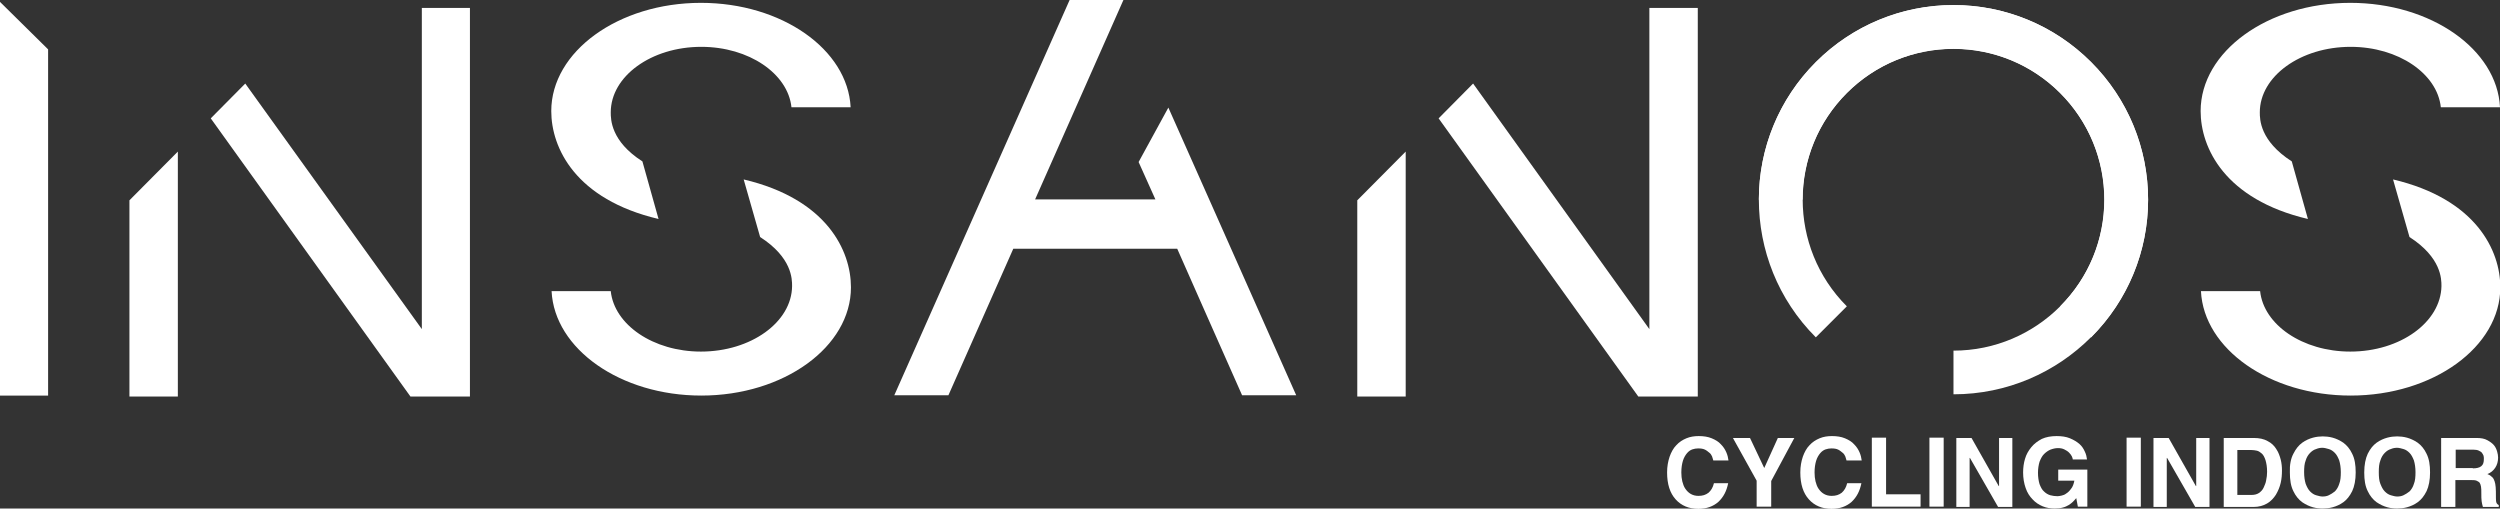 <?xml version="1.0" encoding="utf-8"?>
<!-- Generator: Adobe Illustrator 21.1.0, SVG Export Plug-In . SVG Version: 6.00 Build 0)  -->
<svg version="1.1" id="Camada_1" xmlns="http://www.w3.org/2000/svg" xmlns:xlink="http://www.w3.org/1999/xlink" x="0px" y="0px"
	 viewBox="0 0 790 160.7" style="enable-background:new 0 0 790 160.7;" xml:space="preserve">
<rect x="0" y="0" width="790" height="160.7" fill="#333333" stroke="none"/>
<style type="text/css">
	.st0{clip-path:url(#SVGID_2_);}
	.st1{fill:#20112B;}
	.st2{opacity:0.25;fill:#20112B;}
	.st3{clip-path:url(#SVGID_2_);fill:#09134C;}
	.st4{opacity:0.4;clip-path:url(#SVGID_2_);fill:#A81B48;}
	.st5{opacity:0.85;clip-path:url(#SVGID_2_);fill:url(#SVGID_3_);}
	.st6{opacity:0.4;clip-path:url(#SVGID_2_);fill:#C60606;}
	.st7{clip-path:url(#SVGID_5_);fill:#180048;}
	.st8{clip-path:url(#SVGID_7_);}
	.st9{clip-path:url(#SVGID_13_);}
	.st10{fill:url(#SVGID_14_);}
	.st11{fill:url(#SVGID_15_);}
	.st12{fill:url(#SVGID_16_);}
	.st13{fill:url(#SVGID_17_);}
	.st14{fill:url(#SVGID_18_);}
	.st15{fill:url(#SVGID_19_);}
	.st16{fill:url(#SVGID_20_);}
	.st17{fill:url(#SVGID_21_);}
	.st18{fill:url(#SVGID_22_);}
	.st19{fill:url(#SVGID_23_);}
	.st20{fill:url(#SVGID_24_);}
	.st21{fill:url(#SVGID_25_);}
	.st22{fill:url(#SVGID_26_);}
	.st23{fill:url(#SVGID_27_);}
	.st24{fill:url(#SVGID_28_);}
	.st25{fill:url(#SVGID_29_);}
	.st26{fill:url(#SVGID_30_);}
	.st27{fill:url(#SVGID_31_);}
	.st28{fill:url(#SVGID_32_);}
	.st29{fill:url(#SVGID_33_);}
	.st30{fill:url(#SVGID_34_);}
	.st31{fill:url(#SVGID_35_);}
	.st32{fill:url(#SVGID_36_);}
	.st33{fill:url(#SVGID_37_);}
	.st34{fill:url(#SVGID_38_);}
	.st35{fill:url(#SVGID_39_);}
	.st36{fill:url(#SVGID_40_);}
	.st37{fill:url(#SVGID_41_);}
	.st38{fill:url(#SVGID_42_);}
	.st39{fill:url(#SVGID_43_);}
	.st40{fill:url(#SVGID_44_);}
	.st41{fill:url(#SVGID_45_);}
	.st42{fill:url(#SVGID_46_);}
	.st43{fill:url(#SVGID_47_);}
	.st44{fill:url(#SVGID_48_);}
	.st45{fill:url(#SVGID_55_);}
	.st46{fill:url(#SVGID_56_);}
	.st47{fill:url(#SVGID_57_);}
	.st48{fill:url(#SVGID_58_);}
	.st49{fill:url(#SVGID_59_);}
	.st50{fill:url(#SVGID_60_);}
	.st51{fill:url(#SVGID_61_);}
	.st52{fill:url(#SVGID_62_);}
	.st53{fill:url(#SVGID_63_);}
	.st54{fill:url(#SVGID_64_);}
	.st55{fill:url(#SVGID_65_);}
	.st56{fill:url(#SVGID_66_);}
	.st57{fill:url(#SVGID_67_);}
	.st58{fill:url(#SVGID_68_);}
	.st59{fill:url(#SVGID_69_);}
	.st60{fill:url(#SVGID_70_);}
	.st61{fill:url(#SVGID_71_);}
	.st62{fill:url(#SVGID_72_);}
	.st63{fill:url(#SVGID_73_);}
	.st64{fill:url(#SVGID_74_);}
	.st65{fill:url(#SVGID_75_);}
	.st66{fill:url(#SVGID_76_);}
	.st67{fill:url(#SVGID_77_);}
	.st68{fill:url(#SVGID_78_);}
	.st69{fill:url(#SVGID_79_);}
	.st70{fill:url(#SVGID_80_);}
	.st71{fill:url(#SVGID_81_);}
	.st72{fill:url(#SVGID_82_);}
	.st73{fill:url(#SVGID_83_);}
	.st74{fill:url(#SVGID_84_);}
	.st75{fill:url(#SVGID_85_);}
	.st76{fill:url(#SVGID_86_);}
	.st77{fill:url(#SVGID_87_);}
	.st78{fill:url(#SVGID_88_);}
	.st79{fill:url(#SVGID_89_);}
	.st80{fill:url(#SVGID_90_);}
	.st81{fill:url(#SVGID_91_);}
	.st82{fill:url(#SVGID_92_);}
	.st83{fill:url(#SVGID_93_);}
	.st84{fill:url(#SVGID_94_);}
	.st85{fill:url(#SVGID_95_);}
	.st86{fill:url(#SVGID_96_);}
	.st87{fill:url(#SVGID_97_);}
	.st88{fill:url(#SVGID_98_);}
	.st89{fill:url(#SVGID_99_);}
	.st90{fill:url(#SVGID_100_);}
	.st91{fill:url(#SVGID_101_);}
	.st92{fill:url(#SVGID_102_);}
	.st93{fill:url(#SVGID_103_);}
	.st94{fill:url(#SVGID_104_);}
	.st95{fill:url(#SVGID_105_);}
	.st96{fill:url(#SVGID_106_);}
	.st97{fill:url(#SVGID_107_);}
	.st98{fill:url(#SVGID_108_);}
	.st99{fill:url(#SVGID_109_);}
	.st100{fill:url(#SVGID_110_);}
	.st101{fill:url(#SVGID_111_);}
	.st102{fill:url(#SVGID_112_);}
	.st103{fill:url(#SVGID_113_);}
	.st104{fill:url(#SVGID_114_);}
	.st105{fill:url(#SVGID_115_);}
	.st106{fill:url(#SVGID_116_);}
	.st107{fill:url(#SVGID_117_);}
	.st108{fill:url(#SVGID_118_);}
	.st109{fill:url(#SVGID_119_);}
	.st110{fill:url(#SVGID_120_);}
	.st111{fill:url(#SVGID_121_);}
	.st112{fill:url(#SVGID_122_);}
	.st113{fill:url(#SVGID_123_);}
	.st114{fill:url(#SVGID_124_);}
	.st115{fill:url(#SVGID_125_);}
	.st116{fill:url(#SVGID_126_);}
	.st117{fill:url(#SVGID_127_);}
	.st118{fill:url(#SVGID_128_);}
	.st119{fill:url(#SVGID_129_);}
	.st120{fill:url(#SVGID_130_);}
	.st121{fill:url(#SVGID_131_);}
	.st122{fill:url(#SVGID_132_);}
	.st123{fill:url(#SVGID_133_);}
	.st124{fill:url(#SVGID_134_);}
	.st125{fill:#07030C;}
	.st126{fill:#180C23;}
	.st127{opacity:0.75;fill:#180C23;}
	.st128{fill:url(#SVGID_143_);}
	.st129{fill:#FFFFFF;}
	.st130{fill:url(#SVGID_144_);}
	.st131{opacity:0.25;}
	.st132{fill:url(#SVGID_145_);}
	.st133{fill:url(#SVGID_146_);}
	.st134{fill:#A81B48;}
	.st135{fill:url(#SVGID_147_);}
	.st136{fill:url(#SVGID_148_);}
	.st137{fill:url(#SVGID_149_);}
	.st138{fill:url(#SVGID_150_);}
	.st139{fill:url(#SVGID_151_);}
	.st140{fill:#B31A3A;}
	.st141{fill:none;stroke:#FFFFFF;stroke-miterlimit:10;}
	.st142{fill:#FFFF0B;}
	.st143{fill:#D300CE;}
	.st144{fill:#710DFF;}
	.st145{fill:#922546;}
	.st146{fill:#8C3079;}
	.st147{fill:#BB33BF;}
	.st148{fill:#B2182F;}
	.st149{fill:#B21830;}
	.st150{fill:#B21831;}
	.st151{fill:#B21932;}
	.st152{fill:#B21933;}
	.st153{fill:#B21934;}
	.st154{fill:#B21935;}
	.st155{fill:#B21936;}
	.st156{fill:#B21937;}
	.st157{fill:#B31A38;}
	.st158{fill:#B31A39;}
	.st159{fill:#B31A3B;}
	.st160{fill:#B31A3C;}
	.st161{fill:#B31B3D;}
	.st162{fill:#B31B3E;}
	.st163{fill:#B31B3F;}
	.st164{fill:#B31B40;}
	.st165{fill:#B31B41;}
	.st166{fill:#B31B42;}
	.st167{fill:#B31C43;}
	.st168{fill:#B31C44;}
	.st169{fill:#B31C45;}
	.st170{fill:#B31C46;}
	.st171{fill:#B31C47;}
	.st172{fill:#B41D48;}
	.st173{fill:#B41D49;}
	.st174{fill:#B41D4A;}
	.st175{fill:#B41D4B;}
	.st176{fill:#B41D4C;}
	.st177{fill:#B41D4D;}
	.st178{fill:#B41E4E;}
	.st179{fill:#B41E4F;}
	.st180{fill:#B41E50;}
	.st181{fill:#B41E51;}
	.st182{fill:#B41E52;}
	.st183{fill:#B41F53;}
	.st184{fill:#B41F54;}
	.st185{fill:#B41F55;}
	.st186{fill:#B41F56;}
	.st187{fill:#B41F57;}
	.st188{fill:#B41F58;}
	.st189{fill:#B52059;}
	.st190{fill:#B5205A;}
	.st191{fill:#B5205B;}
	.st192{fill:#B5205C;}
	.st193{fill:#B5205D;}
	.st194{fill:#B5215E;}
	.st195{fill:#B5215F;}
	.st196{fill:#B52160;}
	.st197{fill:#B52161;}
	.st198{fill:#B52162;}
	.st199{fill:#B52163;}
	.st200{fill:#B52264;}
	.st201{fill:#B52265;}
	.st202{fill:#B52266;}
	.st203{fill:#B52267;}
	.st204{fill:#B52268;}
	.st205{fill:#B62369;}
	.st206{fill:#B6236A;}
	.st207{fill:#B6236B;}
	.st208{fill:#B6236C;}
	.st209{fill:#B6236D;}
	.st210{fill:#B6236E;}
	.st211{fill:#B6246F;}
	.st212{fill:#B62470;}
	.st213{fill:#B62471;}
	.st214{fill:#B62472;}
	.st215{fill:#B62473;}
	.st216{fill:#B62574;}
	.st217{fill:#B62575;}
	.st218{fill:#B62576;}
	.st219{fill:#B62577;}
	.st220{fill:#B62578;}
	.st221{fill:#B62579;}
	.st222{fill:#B7267A;}
	.st223{fill:#B7267B;}
	.st224{fill:#B7267C;}
	.st225{fill:#B7267D;}
	.st226{fill:#B7267E;}
	.st227{fill:#B7267F;}
	.st228{fill:#B72780;}
	.st229{fill:#B72880;}
	.st230{fill:#B72881;}
	.st231{fill:#B72882;}
	.st232{fill:#B72883;}
	.st233{fill:#B72884;}
	.st234{fill:#B72885;}
	.st235{fill:#B82986;}
	.st236{fill:#B82987;}
	.st237{fill:#B82988;}
	.st238{fill:#B82989;}
	.st239{fill:#B8298A;}
	.st240{fill:#B82A8B;}
	.st241{fill:#B82A8C;}
	.st242{fill:#B82A8D;}
	.st243{fill:#B82A8E;}
	.st244{fill:#B82A8F;}
	.st245{fill:#B82A90;}
	.st246{fill:#B82B91;}
	.st247{fill:#B82B92;}
	.st248{fill:#B82B93;}
	.st249{fill:#B82B94;}
	.st250{fill:#B82B95;}
	.st251{fill:#B92C96;}
	.st252{fill:#B92C97;}
	.st253{fill:#B92C98;}
	.st254{fill:#B92C99;}
	.st255{fill:#B92C9A;}
	.st256{fill:#B92C9B;}
	.st257{fill:#B92D9C;}
	.st258{fill:#B92D9D;}
	.st259{fill:#B92D9E;}
	.st260{fill:#B92D9F;}
	.st261{fill:#B92DA0;}
	.st262{fill:#B92EA1;}
	.st263{fill:#B92EA2;}
	.st264{fill:#B92EA3;}
	.st265{fill:#B92EA4;}
	.st266{fill:#B92EA5;}
	.st267{fill:#B92EA6;}
	.st268{fill:#BA2FA7;}
	.st269{fill:#BA2FA8;}
	.st270{fill:#BA2FA9;}
	.st271{fill:#BA2FAA;}
	.st272{fill:#BA2FAB;}
	.st273{fill:#BA30AC;}
	.st274{fill:#BA30AD;}
	.st275{fill:#BA30AE;}
	.st276{fill:#BA30AF;}
	.st277{fill:#BA30B0;}
	.st278{fill:#BA30B1;}
	.st279{fill:#BA31B2;}
	.st280{fill:#BA31B3;}
	.st281{fill:#BA31B4;}
	.st282{fill:#BA31B5;}
	.st283{fill:#BA31B6;}
	.st284{fill:#BB32B7;}
	.st285{fill:#BB32B8;}
	.st286{fill:#BB32B9;}
	.st287{fill:#BB32BA;}
	.st288{fill:#BB32BB;}
	.st289{fill:#BB32BC;}
	.st290{fill:#BB33BD;}
	.st291{fill:#BB33BE;}
	.st292{fill:#FFC85F;}
	.st293{fill:#FF0000;}
	.st294{fill:#FFC75F;}
	.st295{fill:#FFC65E;}
	.st296{fill:#FFC55E;}
	.st297{fill:#FFC45D;}
	.st298{fill:#FFC35D;}
	.st299{fill:#FFC25C;}
	.st300{fill:#FFC15C;}
	.st301{fill:#FFC05B;}
	.st302{fill:#FFBF5B;}
	.st303{fill:#FFBE5A;}
	.st304{fill:#FFBD5A;}
	.st305{fill:#FFBC59;}
	.st306{fill:#FFBB59;}
	.st307{fill:#FFBA59;}
	.st308{fill:#FFB958;}
	.st309{fill:#FFB858;}
	.st310{fill:#FFB757;}
	.st311{fill:#FFB657;}
	.st312{fill:#FFB556;}
	.st313{fill:#FFB456;}
	.st314{fill:#FFB355;}
	.st315{fill:#FFB255;}
	.st316{fill:#FFB154;}
	.st317{fill:#FFB054;}
	.st318{fill:#FFAF53;}
	.st319{fill:#FFAE53;}
	.st320{fill:#FFAD52;}
	.st321{fill:#FFAC52;}
	.st322{fill:#FFAB52;}
	.st323{fill:#FFAA51;}
	.st324{fill:#FFA951;}
	.st325{fill:#FFA850;}
	.st326{fill:#FFA750;}
	.st327{fill:#FFA64F;}
	.st328{fill:#FFA54F;}
	.st329{fill:#FFA44E;}
	.st330{fill:#FFA34E;}
	.st331{fill:#FFA24D;}
	.st332{fill:#FFA14D;}
	.st333{fill:#FFA04C;}
	.st334{fill:#FF9F4C;}
	.st335{fill:#FF9E4C;}
	.st336{fill:#FF9D4B;}
	.st337{fill:#FF9C4B;}
	.st338{fill:#FF9B4A;}
	.st339{fill:#FF9A4A;}
	.st340{fill:#FF9949;}
	.st341{fill:#FF9849;}
	.st342{fill:#FF9748;}
	.st343{fill:#FF9648;}
	.st344{fill:#FF9547;}
	.st345{fill:#FF9447;}
	.st346{fill:#FF9346;}
	.st347{fill:#FF9246;}
	.st348{fill:#FF9146;}
	.st349{fill:#FF9045;}
	.st350{fill:#FF8F45;}
	.st351{fill:#FF8E44;}
	.st352{fill:#FF8D44;}
	.st353{fill:#FF8C43;}
	.st354{fill:#FF8B43;}
	.st355{fill:#FF8A42;}
	.st356{fill:#FF8942;}
	.st357{fill:#FF8841;}
	.st358{fill:#FF8741;}
	.st359{fill:#FF8640;}
	.st360{fill:#FF8540;}
	.st361{fill:#FF843F;}
	.st362{fill:#FF833F;}
	.st363{fill:#FF823F;}
	.st364{fill:#FF813E;}
	.st365{fill:#FF803E;}
	.st366{fill:#FF803D;}
	.st367{fill:#FF803C;}
	.st368{fill:#FF803B;}
	.st369{fill:#FF7F3B;}
	.st370{fill:#FF7E3A;}
	.st371{fill:#FF7D3A;}
	.st372{fill:#FF7C39;}
	.st373{fill:#FF7B39;}
	.st374{fill:#FF7A39;}
	.st375{fill:#FF7938;}
	.st376{fill:#FF7838;}
	.st377{fill:#FF7737;}
	.st378{fill:#FF7637;}
	.st379{fill:#FF7536;}
	.st380{fill:#FF7436;}
	.st381{fill:#FF7335;}
	.st382{fill:#FF7235;}
	.st383{fill:#FF7134;}
	.st384{fill:#FF7034;}
	.st385{fill:#FF6F33;}
	.st386{fill:#FF6E33;}
	.st387{fill:#FF6D33;}
	.st388{fill:#FF6C32;}
	.st389{fill:#FF6B32;}
	.st390{fill:#FF6A31;}
	.st391{fill:#FF6931;}
	.st392{fill:#FF6830;}
	.st393{fill:#FF6730;}
	.st394{fill:#FF662F;}
	.st395{fill:#FF652F;}
	.st396{fill:#FF642E;}
	.st397{fill:#FF632E;}
	.st398{fill:#FF622D;}
	.st399{fill:#FF612D;}
	.st400{fill:#FF602C;}
	.st401{fill:#FF5F2C;}
	.st402{fill:#FF5E2C;}
	.st403{fill:#FF5D2B;}
	.st404{fill:#FF5C2B;}
	.st405{fill:#FF5B2A;}
	.st406{fill:#FF5A2A;}
	.st407{fill:#FF5929;}
	.st408{fill:#FF5829;}
	.st409{fill:#FF5728;}
	.st410{fill:#FF5628;}
	.st411{fill:#FF5527;}
	.st412{fill:#FF5427;}
	.st413{fill:#FF5326;}
	.st414{fill:#FF5226;}
	.st415{fill:#FF5126;}
	.st416{fill:#FF5025;}
	.st417{fill:#FF4F25;}
	.st418{fill:#FF4E24;}
	.st419{fill:#FF4D24;}
	.st420{fill:#FF4C23;}
	.st421{fill:#FF4B23;}
	.st422{fill:#FF4A22;}
	.st423{fill:#FF4922;}
	.st424{fill:#FF4821;}
	.st425{fill:#FF4721;}
	.st426{fill:#FF4620;}
	.st427{fill:#FF4520;}
	.st428{fill:#FF4420;}
	.st429{fill:#FF431F;}
	.st430{fill:#FF421F;}
	.st431{fill:#FF411E;}
	.st432{fill:#FF401E;}
	.st433{fill:#FF3F1D;}
	.st434{fill:#FF3E1D;}
	.st435{fill:#FF3D1C;}
	.st436{fill:#FF3C1C;}
	.st437{fill:#FF3B1B;}
	.st438{fill:#FF3A1B;}
	.st439{fill:#FF391A;}
	.st440{fill:#FF381A;}
	.st441{fill:#FF3719;}
	.st442{fill:#FF3619;}
	.st443{fill:#FF3519;}
	.st444{fill:#FF3418;}
	.st445{fill:#FF3318;}
	.st446{fill:#FF3217;}
	.st447{fill:#FF3117;}
	.st448{fill:#FF3016;}
	.st449{fill:#FF2F16;}
	.st450{fill:#FF2E15;}
	.st451{fill:#FF2D15;}
	.st452{fill:#FF2C14;}
	.st453{fill:#FF2B14;}
	.st454{fill:#FF2A13;}
	.st455{fill:#FF2913;}
	.st456{fill:#FF2813;}
	.st457{fill:#FF2712;}
	.st458{fill:#FF2612;}
	.st459{fill:#FF2511;}
	.st460{fill:#FF2411;}
	.st461{fill:#FF2310;}
	.st462{fill:#FF2210;}
	.st463{fill:#FF210F;}
	.st464{fill:#FF200F;}
	.st465{fill:#FF1F0E;}
	.st466{fill:#FF1E0E;}
	.st467{fill:#FF1D0D;}
	.st468{fill:#FF1C0D;}
	.st469{fill:#FF1B0D;}
	.st470{fill:#FF1A0C;}
	.st471{fill:#FF190C;}
	.st472{fill:#FF180B;}
	.st473{fill:#FF170B;}
	.st474{fill:#FF160A;}
	.st475{fill:#FF150A;}
	.st476{fill:#FF1409;}
	.st477{fill:#FF1309;}
	.st478{fill:#FF1208;}
	.st479{fill:#FF1108;}
	.st480{fill:#FF1007;}
	.st481{fill:#FF0F07;}
	.st482{fill:#FF0E06;}
	.st483{fill:#FF0D06;}
	.st484{fill:#FF0C06;}
	.st485{fill:#FF0B05;}
	.st486{fill:#FF0A05;}
	.st487{fill:#FF0904;}
	.st488{fill:#FF0804;}
	.st489{fill:#FF0703;}
	.st490{fill:#FF0603;}
	.st491{fill:#FF0502;}
	.st492{fill:#FF0402;}
	.st493{fill:#FF0301;}
	.st494{fill:#FF0201;}
	.st495{fill:#FF0100;}
	.st496{fill:#FFCABD;}
	.st497{fill:#84ABBA;}
	.st498{fill:#F9CABD;}
	.st499{fill:#F8C9BD;}
	.st500{fill:#F7C9BD;}
	.st501{fill:#F6C9BD;}
	.st502{fill:#F5C9BD;}
	.st503{fill:#F4C8BD;}
	.st504{fill:#F3C8BD;}
	.st505{fill:#F2C8BD;}
	.st506{fill:#F1C8BD;}
	.st507{fill:#F0C7BD;}
	.st508{fill:#EFC7BD;}
	.st509{fill:#EEC7BD;}
	.st510{fill:#EDC7BD;}
	.st511{fill:#ECC6BD;}
	.st512{fill:#EBC6BD;}
	.st513{fill:#EAC6BD;}
	.st514{fill:#E9C6BD;}
	.st515{fill:#E8C5BD;}
	.st516{fill:#E7C5BD;}
	.st517{fill:#E6C5BC;}
	.st518{fill:#E5C5BC;}
	.st519{fill:#E4C4BC;}
	.st520{fill:#E3C4BC;}
	.st521{fill:#E2C4BC;}
	.st522{fill:#E1C3BC;}
	.st523{fill:#E0C3BC;}
	.st524{fill:#DFC3BC;}
	.st525{fill:#DEC3BC;}
	.st526{fill:#DDC2BC;}
	.st527{fill:#DCC2BC;}
	.st528{fill:#DBC2BC;}
	.st529{fill:#DAC2BC;}
	.st530{fill:#D9C1BC;}
	.st531{fill:#D8C1BC;}
	.st532{fill:#D7C1BC;}
	.st533{fill:#D6C1BC;}
	.st534{fill:#D5C0BC;}
	.st535{fill:#D4C0BC;}
	.st536{fill:#D3C0BC;}
	.st537{fill:#D2C0BC;}
	.st538{fill:#D1BFBC;}
	.st539{fill:#D0BFBC;}
	.st540{fill:#CFBFBC;}
	.st541{fill:#CEBFBC;}
	.st542{fill:#CDBEBC;}
	.st543{fill:#CCBEBC;}
	.st544{fill:#CBBEBC;}
	.st545{fill:#CABDBC;}
	.st546{fill:#C9BDBC;}
	.st547{fill:#C8BDBC;}
	.st548{fill:#C7BDBC;}
	.st549{fill:#C6BCBC;}
	.st550{fill:#C5BCBC;}
	.st551{fill:#C4BCBC;}
	.st552{fill:#C3BCBC;}
	.st553{fill:#C2BBBC;}
	.st554{fill:#C1BBBC;}
	.st555{fill:#C0BBBC;}
	.st556{fill:#BFBBBC;}
	.st557{fill:#BFBABB;}
	.st558{fill:#BEBABB;}
	.st559{fill:#BDBABB;}
	.st560{fill:#BCBABB;}
	.st561{fill:#BBB9BB;}
	.st562{fill:#BAB9BB;}
	.st563{fill:#B9B9BB;}
	.st564{fill:#B8B9BB;}
	.st565{fill:#B7B8BB;}
	.st566{fill:#B6B8BB;}
	.st567{fill:#B5B8BB;}
	.st568{fill:#B4B8BB;}
	.st569{fill:#B3B7BB;}
	.st570{fill:#B2B7BB;}
	.st571{fill:#B1B7BB;}
	.st572{fill:#B0B6BB;}
	.st573{fill:#AFB6BB;}
	.st574{fill:#AEB6BB;}
	.st575{fill:#ADB6BB;}
	.st576{fill:#ACB5BB;}
	.st577{fill:#ABB5BB;}
	.st578{fill:#AAB5BB;}
	.st579{fill:#A9B5BB;}
	.st580{fill:#A8B4BB;}
	.st581{fill:#A7B4BB;}
	.st582{fill:#A6B4BB;}
	.st583{fill:#A5B4BB;}
	.st584{fill:#A4B3BB;}
	.st585{fill:#A3B3BB;}
	.st586{fill:#A2B3BB;}
	.st587{fill:#A1B3BB;}
	.st588{fill:#A0B2BB;}
	.st589{fill:#9FB2BB;}
	.st590{fill:#9EB2BB;}
	.st591{fill:#9DB2BB;}
	.st592{fill:#9CB1BB;}
	.st593{fill:#9BB1BB;}
	.st594{fill:#9AB1BB;}
	.st595{fill:#99B0BB;}
	.st596{fill:#98B0BB;}
	.st597{fill:#97B0BA;}
	.st598{fill:#96B0BA;}
	.st599{fill:#95AFBA;}
	.st600{fill:#94AFBA;}
	.st601{fill:#93AFBA;}
	.st602{fill:#92AFBA;}
	.st603{fill:#91AEBA;}
	.st604{fill:#90AEBA;}
	.st605{fill:#8FAEBA;}
	.st606{fill:#8EAEBA;}
	.st607{fill:#8DADBA;}
	.st608{fill:#8CADBA;}
	.st609{fill:#8BADBA;}
	.st610{fill:#8AADBA;}
	.st611{fill:#89ACBA;}
	.st612{fill:#88ACBA;}
	.st613{fill:#87ACBA;}
	.st614{fill:#86ACBA;}
	.st615{fill:#85ABBA;}
	.st616{fill:url(#SVGID_154_);}
	.st617{fill:url(#SVGID_155_);}
	.st618{clip-path:url(#SVGID_161_);}
	.st619{fill:url(#SVGID_162_);}
	.st620{fill:url(#SVGID_163_);}
	.st621{fill:url(#SVGID_164_);}
	.st622{fill:url(#SVGID_165_);}
	.st623{fill:url(#SVGID_166_);}
	.st624{fill:url(#SVGID_167_);}
	.st625{fill:url(#SVGID_168_);}
	.st626{fill:url(#SVGID_169_);}
	.st627{fill:url(#SVGID_170_);}
	.st628{fill:url(#SVGID_171_);}
	.st629{fill:url(#SVGID_172_);}
	.st630{fill:url(#SVGID_173_);}
	.st631{fill:url(#SVGID_174_);}
	.st632{fill:url(#SVGID_175_);}
	.st633{fill:url(#SVGID_176_);}
	.st634{fill:url(#SVGID_177_);}
	.st635{fill:url(#SVGID_178_);}
	.st636{fill:url(#SVGID_179_);}
	.st637{fill:url(#SVGID_180_);}
	.st638{fill:url(#SVGID_181_);}
	.st639{fill:url(#SVGID_182_);}
	.st640{fill:url(#SVGID_183_);}
	.st641{fill:url(#SVGID_184_);}
	.st642{fill:url(#SVGID_185_);}
	.st643{fill:url(#SVGID_186_);}
	.st644{fill:url(#SVGID_187_);}
	.st645{fill:url(#SVGID_188_);}
	.st646{fill:url(#SVGID_189_);}
	.st647{fill:url(#SVGID_190_);}
	.st648{fill:url(#SVGID_191_);}
	.st649{fill:url(#SVGID_192_);}
	.st650{fill:url(#SVGID_193_);}
	.st651{fill:url(#SVGID_194_);}
	.st652{fill:url(#SVGID_195_);}
	.st653{fill:url(#SVGID_196_);}
	.st654{opacity:0.92;}
	.st655{clip-path:url(#SVGID_200_);}
	.st656{fill:url(#SVGID_201_);}
	.st657{fill:url(#SVGID_202_);}
	.st658{fill:url(#SVGID_203_);}
	.st659{fill:url(#SVGID_204_);}
	.st660{fill:url(#SVGID_205_);}
	.st661{fill:url(#SVGID_206_);}
	.st662{fill:url(#SVGID_207_);}
	.st663{fill:url(#SVGID_208_);}
	.st664{fill:url(#SVGID_209_);}
	.st665{fill:url(#SVGID_210_);}
	.st666{fill:url(#SVGID_211_);}
	.st667{fill:url(#SVGID_212_);}
	.st668{fill:url(#SVGID_213_);}
	.st669{fill:url(#SVGID_214_);}
	.st670{fill:url(#SVGID_215_);}
	.st671{fill:url(#SVGID_216_);}
	.st672{fill:url(#SVGID_217_);}
	.st673{fill:url(#SVGID_218_);}
	.st674{fill:url(#SVGID_219_);}
	.st675{fill:url(#SVGID_220_);}
	.st676{fill:url(#SVGID_221_);}
	.st677{fill:url(#SVGID_222_);}
	.st678{fill:url(#SVGID_223_);}
	.st679{fill:url(#SVGID_224_);}
	.st680{fill:url(#SVGID_225_);}
	.st681{fill:url(#SVGID_226_);}
	.st682{fill:url(#SVGID_227_);}
	.st683{fill:url(#SVGID_228_);}
	.st684{fill:url(#SVGID_229_);}
	.st685{fill:url(#SVGID_230_);}
	.st686{fill:url(#SVGID_231_);}
	.st687{fill:url(#SVGID_232_);}
	.st688{fill:url(#SVGID_233_);}
	.st689{fill:url(#SVGID_234_);}
	.st690{fill:url(#SVGID_235_);}
	.st691{fill:#120528;}
	.st692{opacity:0.4;fill:#FFFFFF;}
</style>
<g>
	<g>
		<path class="st129" d="M541.4,145.5c-0.1-0.5-0.3-0.9-0.4-1.3c-0.2-0.4-0.4-0.8-0.8-1.1s-0.8-0.7-1.4-1c-0.6-0.3-1.3-0.4-2.2-0.4
			c-0.6,0-1.2,0.1-1.8,0.3c-0.6,0.2-1.2,0.6-1.7,1.2c-0.5,0.6-1,1.4-1.3,2.4c-0.3,1-0.5,2.2-0.5,3.7c0,1,0.1,2,0.3,2.8
			s0.5,1.7,1,2.4s1,1.2,1.7,1.6s1.5,0.6,2.4,0.6c1.3,0,2.3-0.3,3.2-1c0.8-0.7,1.4-1.7,1.7-3h4.5c-0.5,2.5-1.5,4.4-3.1,5.9
			c-1.6,1.4-3.7,2.2-6.3,2.2c-3,0-5.4-1-7.2-3c-1.8-2-2.7-4.8-2.7-8.5c0-1.9,0.3-3.5,0.8-5c0.5-1.4,1.2-2.7,2.1-3.6
			c0.9-1,2-1.7,3.2-2.2c1.2-0.5,2.5-0.7,3.9-0.7c1.5,0,2.9,0.2,4.1,0.7s2.2,1.1,2.9,1.9c0.8,0.8,1.3,1.6,1.7,2.5
			c0.4,0.9,0.6,1.8,0.7,2.6H541.4z"/>
		<path class="st129" d="M559.6,160.1h-4.5v-8.2l-7.5-13.5h5.4l4.5,9.5l4.3-9.5h5.2l-7.3,13.6V160.1z"/>
		<path class="st129" d="M583.5,145.5c-0.1-0.5-0.3-0.9-0.4-1.3c-0.2-0.4-0.4-0.8-0.8-1.1s-0.8-0.7-1.4-1c-0.6-0.3-1.3-0.4-2.2-0.4
			c-0.6,0-1.2,0.1-1.8,0.3c-0.6,0.2-1.2,0.6-1.7,1.2c-0.5,0.6-1,1.4-1.3,2.4c-0.3,1-0.5,2.2-0.5,3.7c0,1,0.1,2,0.3,2.8
			s0.5,1.7,1,2.4s1,1.2,1.7,1.6s1.5,0.6,2.4,0.6c1.3,0,2.3-0.3,3.2-1c0.8-0.7,1.4-1.7,1.7-3h4.5c-0.5,2.5-1.5,4.4-3.1,5.9
			c-1.6,1.4-3.7,2.2-6.3,2.2c-3,0-5.4-1-7.2-3c-1.8-2-2.7-4.8-2.7-8.5c0-1.9,0.3-3.5,0.8-5c0.5-1.4,1.2-2.7,2.1-3.6
			c0.9-1,2-1.7,3.2-2.2c1.2-0.5,2.5-0.7,3.9-0.7c1.5,0,2.9,0.2,4.1,0.7s2.2,1.1,2.9,1.9c0.8,0.8,1.3,1.6,1.7,2.5
			c0.4,0.9,0.6,1.8,0.7,2.6H583.5z"/>
		<path class="st129" d="M596.1,156.2h10.8v3.9h-15.4v-21.8h4.5V156.2z"/>
		<path class="st129" d="M614.2,160.1h-4.5v-21.8h4.5V160.1z"/>
		<path class="st129" d="M631.7,138.4h4.2v21.8h-4.5l-8.9-15.5h-0.1v15.5h-4.2v-21.8h4.8l8.6,15.2h0.1V138.4z"/>
		<path class="st129" d="M650.5,148.4h9.1v11.7h-3l-0.5-2.7l0,0c-0.4,0.5-0.8,0.9-1.1,1.2s-0.8,0.7-1.3,1c-0.5,0.3-1.1,0.6-1.9,0.8
			c-0.7,0.2-1.6,0.3-2.5,0.3c-1.3,0-2.6-0.2-3.8-0.7c-1.2-0.5-2.3-1.2-3.2-2.2c-0.9-0.9-1.7-2.1-2.2-3.6c-0.5-1.4-0.8-3.1-0.8-4.9
			c0-1.5,0.2-3,0.6-4.3c0.4-1.4,1.1-2.6,2-3.7c0.9-1.1,2-1.9,3.3-2.6c1.3-0.6,2.9-0.9,4.7-0.9c1.6,0,3,0.2,4.2,0.7
			c1.2,0.5,2.2,1.1,3,1.8s1.3,1.5,1.7,2.4c0.4,0.8,0.6,1.7,0.7,2.5H655c0-0.2-0.1-0.6-0.3-1c-0.2-0.4-0.5-0.8-0.9-1.2
			s-0.9-0.7-1.5-1c-0.6-0.3-1.3-0.4-2-0.4c-0.8,0-1.6,0.2-2.4,0.5c-0.7,0.3-1.4,0.8-2,1.4s-1,1.4-1.4,2.4c-0.3,1-0.5,2.2-0.5,3.5
			c0,1.4,0.2,2.6,0.5,3.6c0.4,1,0.8,1.8,1.4,2.3c0.6,0.6,1.3,1,2,1.2c0.7,0.2,1.5,0.3,2.3,0.3c0.4,0,0.8-0.1,1.3-0.2
			c0.5-0.1,1-0.3,1.5-0.7c0.5-0.3,1-0.8,1.5-1.5c0.5-0.6,0.8-1.5,1-2.5h-5.1V148.4z"/>
		<path class="st129" d="M676.5,160.1H672v-21.8h4.5V160.1z"/>
		<path class="st129" d="M694,138.4h4.2v21.8h-4.5l-8.9-15.5h-0.1v15.5h-4.2v-21.8h4.8l8.6,15.2h0.1V138.4z"/>
		<path class="st129" d="M702.6,138.4h9.6c1.7,0,3.2,0.3,4.4,1c1.2,0.6,2.1,1.5,2.7,2.5c0.7,1,1.1,2.2,1.4,3.3
			c0.3,1.2,0.4,2.3,0.4,3.5c0,1.3-0.1,2.6-0.4,3.9c-0.3,1.3-0.8,2.5-1.5,3.7c-0.7,1.1-1.6,2.1-2.8,2.8c-1.2,0.7-2.6,1.1-4.3,1.1
			h-9.4V138.4z M707.1,156.4h4.4c0.9,0,1.7-0.2,2.3-0.6c0.6-0.4,1.2-1,1.5-1.7s0.7-1.5,0.8-2.3c0.2-0.9,0.3-1.8,0.3-2.7
			c0-1.5-0.2-2.7-0.5-3.7c-0.3-0.9-0.7-1.7-1.2-2.1s-1-0.8-1.6-0.9c-0.5-0.1-1.1-0.2-1.7-0.2h-4.4V156.4z"/>
		<path class="st129" d="M724.7,143.4c0.8-1.6,1.7-2.7,2.8-3.5c1.1-0.8,2.3-1.3,3.4-1.6s2.2-0.4,3.1-0.4c0.9,0,2,0.1,3.1,0.4
			s2.2,0.8,3.4,1.6c1.1,0.8,2.1,2,2.8,3.5c0.8,1.6,1.1,3.5,1.1,5.9c0,2.4-0.4,4.4-1.1,5.9c-0.8,1.6-1.7,2.7-2.8,3.5
			c-1.1,0.8-2.3,1.3-3.4,1.6c-1.1,0.3-2.2,0.4-3.1,0.4c-1,0-2-0.1-3.1-0.4c-1.1-0.3-2.2-0.8-3.4-1.6c-1.1-0.8-2.1-2-2.8-3.5
			c-0.8-1.6-1.1-3.5-1.1-5.9C723.5,146.9,723.9,144.9,724.7,143.4z M728.6,152.9c0.4,1,0.8,1.8,1.4,2.4c0.6,0.6,1.2,1,1.9,1.2
			c0.7,0.2,1.4,0.4,2,0.4c0.7,0,1.4-0.1,2-0.4s1.3-0.7,1.9-1.2c0.6-0.6,1.1-1.4,1.4-2.4c0.4-1,0.5-2.2,0.5-3.7
			c0-1.4-0.2-2.7-0.5-3.7c-0.4-1-0.8-1.8-1.4-2.4s-1.2-1-1.9-1.2s-1.4-0.4-2-0.4c-0.7,0-1.3,0.1-2,0.4c-0.7,0.2-1.3,0.6-1.9,1.2
			s-1.1,1.4-1.4,2.4c-0.4,1-0.5,2.2-0.5,3.7C728.1,150.7,728.3,151.9,728.6,152.9z"/>
		<path class="st129" d="M748.2,143.4c0.8-1.6,1.7-2.7,2.8-3.5c1.1-0.8,2.3-1.3,3.4-1.6s2.2-0.4,3.1-0.4c0.9,0,2,0.1,3.1,0.4
			s2.2,0.8,3.4,1.6c1.1,0.8,2.1,2,2.8,3.5c0.8,1.6,1.1,3.5,1.1,5.9c0,2.4-0.4,4.4-1.1,5.9c-0.8,1.6-1.7,2.7-2.8,3.5
			c-1.1,0.8-2.3,1.3-3.4,1.6c-1.1,0.3-2.2,0.4-3.1,0.4c-1,0-2-0.1-3.1-0.4c-1.1-0.3-2.2-0.8-3.4-1.6c-1.1-0.8-2.1-2-2.8-3.5
			c-0.8-1.6-1.1-3.5-1.1-5.9C747.1,146.9,747.5,144.9,748.2,143.4z M752.2,152.9c0.4,1,0.8,1.8,1.4,2.4c0.6,0.6,1.2,1,1.9,1.2
			c0.7,0.2,1.4,0.4,2,0.4c0.7,0,1.4-0.1,2-0.4s1.3-0.7,1.9-1.2c0.6-0.6,1.1-1.4,1.4-2.4c0.4-1,0.5-2.2,0.5-3.7
			c0-1.4-0.2-2.7-0.5-3.7c-0.4-1-0.8-1.8-1.4-2.4s-1.2-1-1.9-1.2s-1.4-0.4-2-0.4c-0.7,0-1.3,0.1-2,0.4c-0.7,0.2-1.3,0.6-1.9,1.2
			s-1.1,1.4-1.4,2.4c-0.4,1-0.5,2.2-0.5,3.7C751.7,150.7,751.8,151.9,752.2,152.9z"/>
		<path class="st129" d="M771.6,138.4h11c1.4,0,2.5,0.2,3.4,0.7s1.6,1,2.1,1.6s0.8,1.3,1,2c0.2,0.7,0.3,1.3,0.3,1.9
			c0,1.2-0.3,2.3-0.9,3.2c-0.6,0.9-1.4,1.6-2.5,2c0.5,0.2,0.9,0.4,1.2,0.7c0.3,0.2,0.6,0.5,0.8,0.9s0.4,0.9,0.5,1.5
			c0.1,0.6,0.2,1.4,0.2,2.4c0,1.7,0,2.8,0.1,3.3s0.4,0.8,0.8,1v0.6h-5c-0.2-0.6-0.3-1.2-0.4-1.8c-0.1-0.6-0.1-1.5-0.1-2.6
			c0-0.8,0-1.5-0.1-2c-0.1-0.5-0.2-0.9-0.4-1.2c-0.2-0.3-0.6-0.5-1-0.7c-0.5-0.2-1.1-0.2-2-0.2h-4.7v8.5h-4.5V138.4z M781.4,148
			c1.2,0,2.1-0.2,2.7-0.7c0.6-0.5,0.8-1.2,0.8-2.3c0-0.3,0-0.7-0.1-1c-0.1-0.3-0.3-0.6-0.5-0.9c-0.2-0.3-0.6-0.5-1-0.7
			c-0.4-0.2-1-0.3-1.6-0.3h-5.7v5.8H781.4z"/>
	</g>
	<g>
		<g>
			<g>
				<path class="st129" d="M742.8,14.8c15.1,0,27.4,8.5,28.5,19.1H790c-0.9-18.3-21.8-33-47.3-33c-26.1,0-47.3,15.4-47.3,34.2
					c0,11.6,7.6,27.9,33.9,34.1L724.2,51c-10.1-6.5-10.1-13.3-10.1-15.5C714.1,24.1,727,14.8,742.8,14.8z"/>
			</g>
			<g>
				<path class="st129" d="M742.7,111.1c-15.1,0-27.4-8.5-28.5-19.1h-18.7c0.9,18.3,21.8,33,47.3,33c26.1,0,47.3-15.4,47.3-34.2
					c0-11.6-7.6-27.9-33.9-34.1l5.2,18.2c10.1,6.5,10.1,13.3,10.1,15.5C771.3,101.8,758.5,111.1,742.7,111.1z"/>
			</g>
		</g>
		<g>
			<polygon class="st129" points="40.9,63.3 40.9,125.3 56.2,125.3 56.2,47.9 			"/>
			<polygon class="st129" points="77.5,26.4 66.6,37.4 129.7,125.3 148.5,125.3 148.5,2.5 133.3,2.5 133.3,104 			"/>
		</g>
		<g>
			<polygon class="st129" points="428.9,63.3 428.9,125.3 444.2,125.3 444.2,47.9 			"/>
			<polygon class="st129" points="465.5,26.4 454.6,37.4 517.7,125.3 536.5,125.3 536.5,2.5 521.2,2.5 521.2,104 			"/>
		</g>
		<polygon class="st129" points="0,0.6 0,125 15.2,125 15.2,15.6 		"/>
		<g>
			<g>
				<path class="st129" d="M617.3,124.6v-13.8c26.3,0,47.7-21.4,47.7-47.7s-21.4-47.7-47.7-47.7s-47.7,21.4-47.7,47.7h-13.8
					c0-33.9,27.6-61.5,61.5-61.5s61.5,27.6,61.5,61.5S651.2,124.6,617.3,124.6z"/>
			</g>
			<g>
				<path class="st129" d="M660.8,106.6l-9.8-9.8c18.6-18.6,18.6-48.8,0-67.4s-48.8-18.6-67.4,0c-18.6,18.6-18.6,48.8,0,67.4
					l-9.8,9.8c-24-24-24-63,0-87s63-24,87,0S684.8,82.6,660.8,106.6z"/>
			</g>
		</g>
		<g>
			<g>
				<path class="st129" d="M221.6,14.8c15.1,0,27.4,8.5,28.5,19.1h18.7c-0.9-18.3-21.8-33-47.3-33c-26.1,0-47.3,15.4-47.3,34.2
					c0,11.6,7.6,27.9,33.9,34.1L203,51C193,44.6,193,37.7,193,35.5C193,24.1,205.8,14.8,221.6,14.8z"/>
			</g>
			<g>
				<path class="st129" d="M221.5,111.1c-15.1,0-27.4-8.5-28.5-19.1h-18.7c0.9,18.3,21.8,33,47.3,33c26.1,0,47.3-15.4,47.3-34.2
					c0-11.6-7.6-27.9-33.9-34.1l5.2,18.2c10.1,6.5,10.1,13.3,10.1,15.5C250.2,101.8,237.3,111.1,221.5,111.1z"/>
			</g>
		</g>
		<polygon class="st129" points="409.6,124.9 382.1,63 382.1,63 369.2,34 359.8,51.2 365.1,63 327.1,63 355,0 338,0 282.6,124.9 
			299.7,124.9 320.2,78.6 372,78.6 380.4,97.6 380.4,97.6 392.5,124.9 		"/>
	</g>
</g>
</svg>
